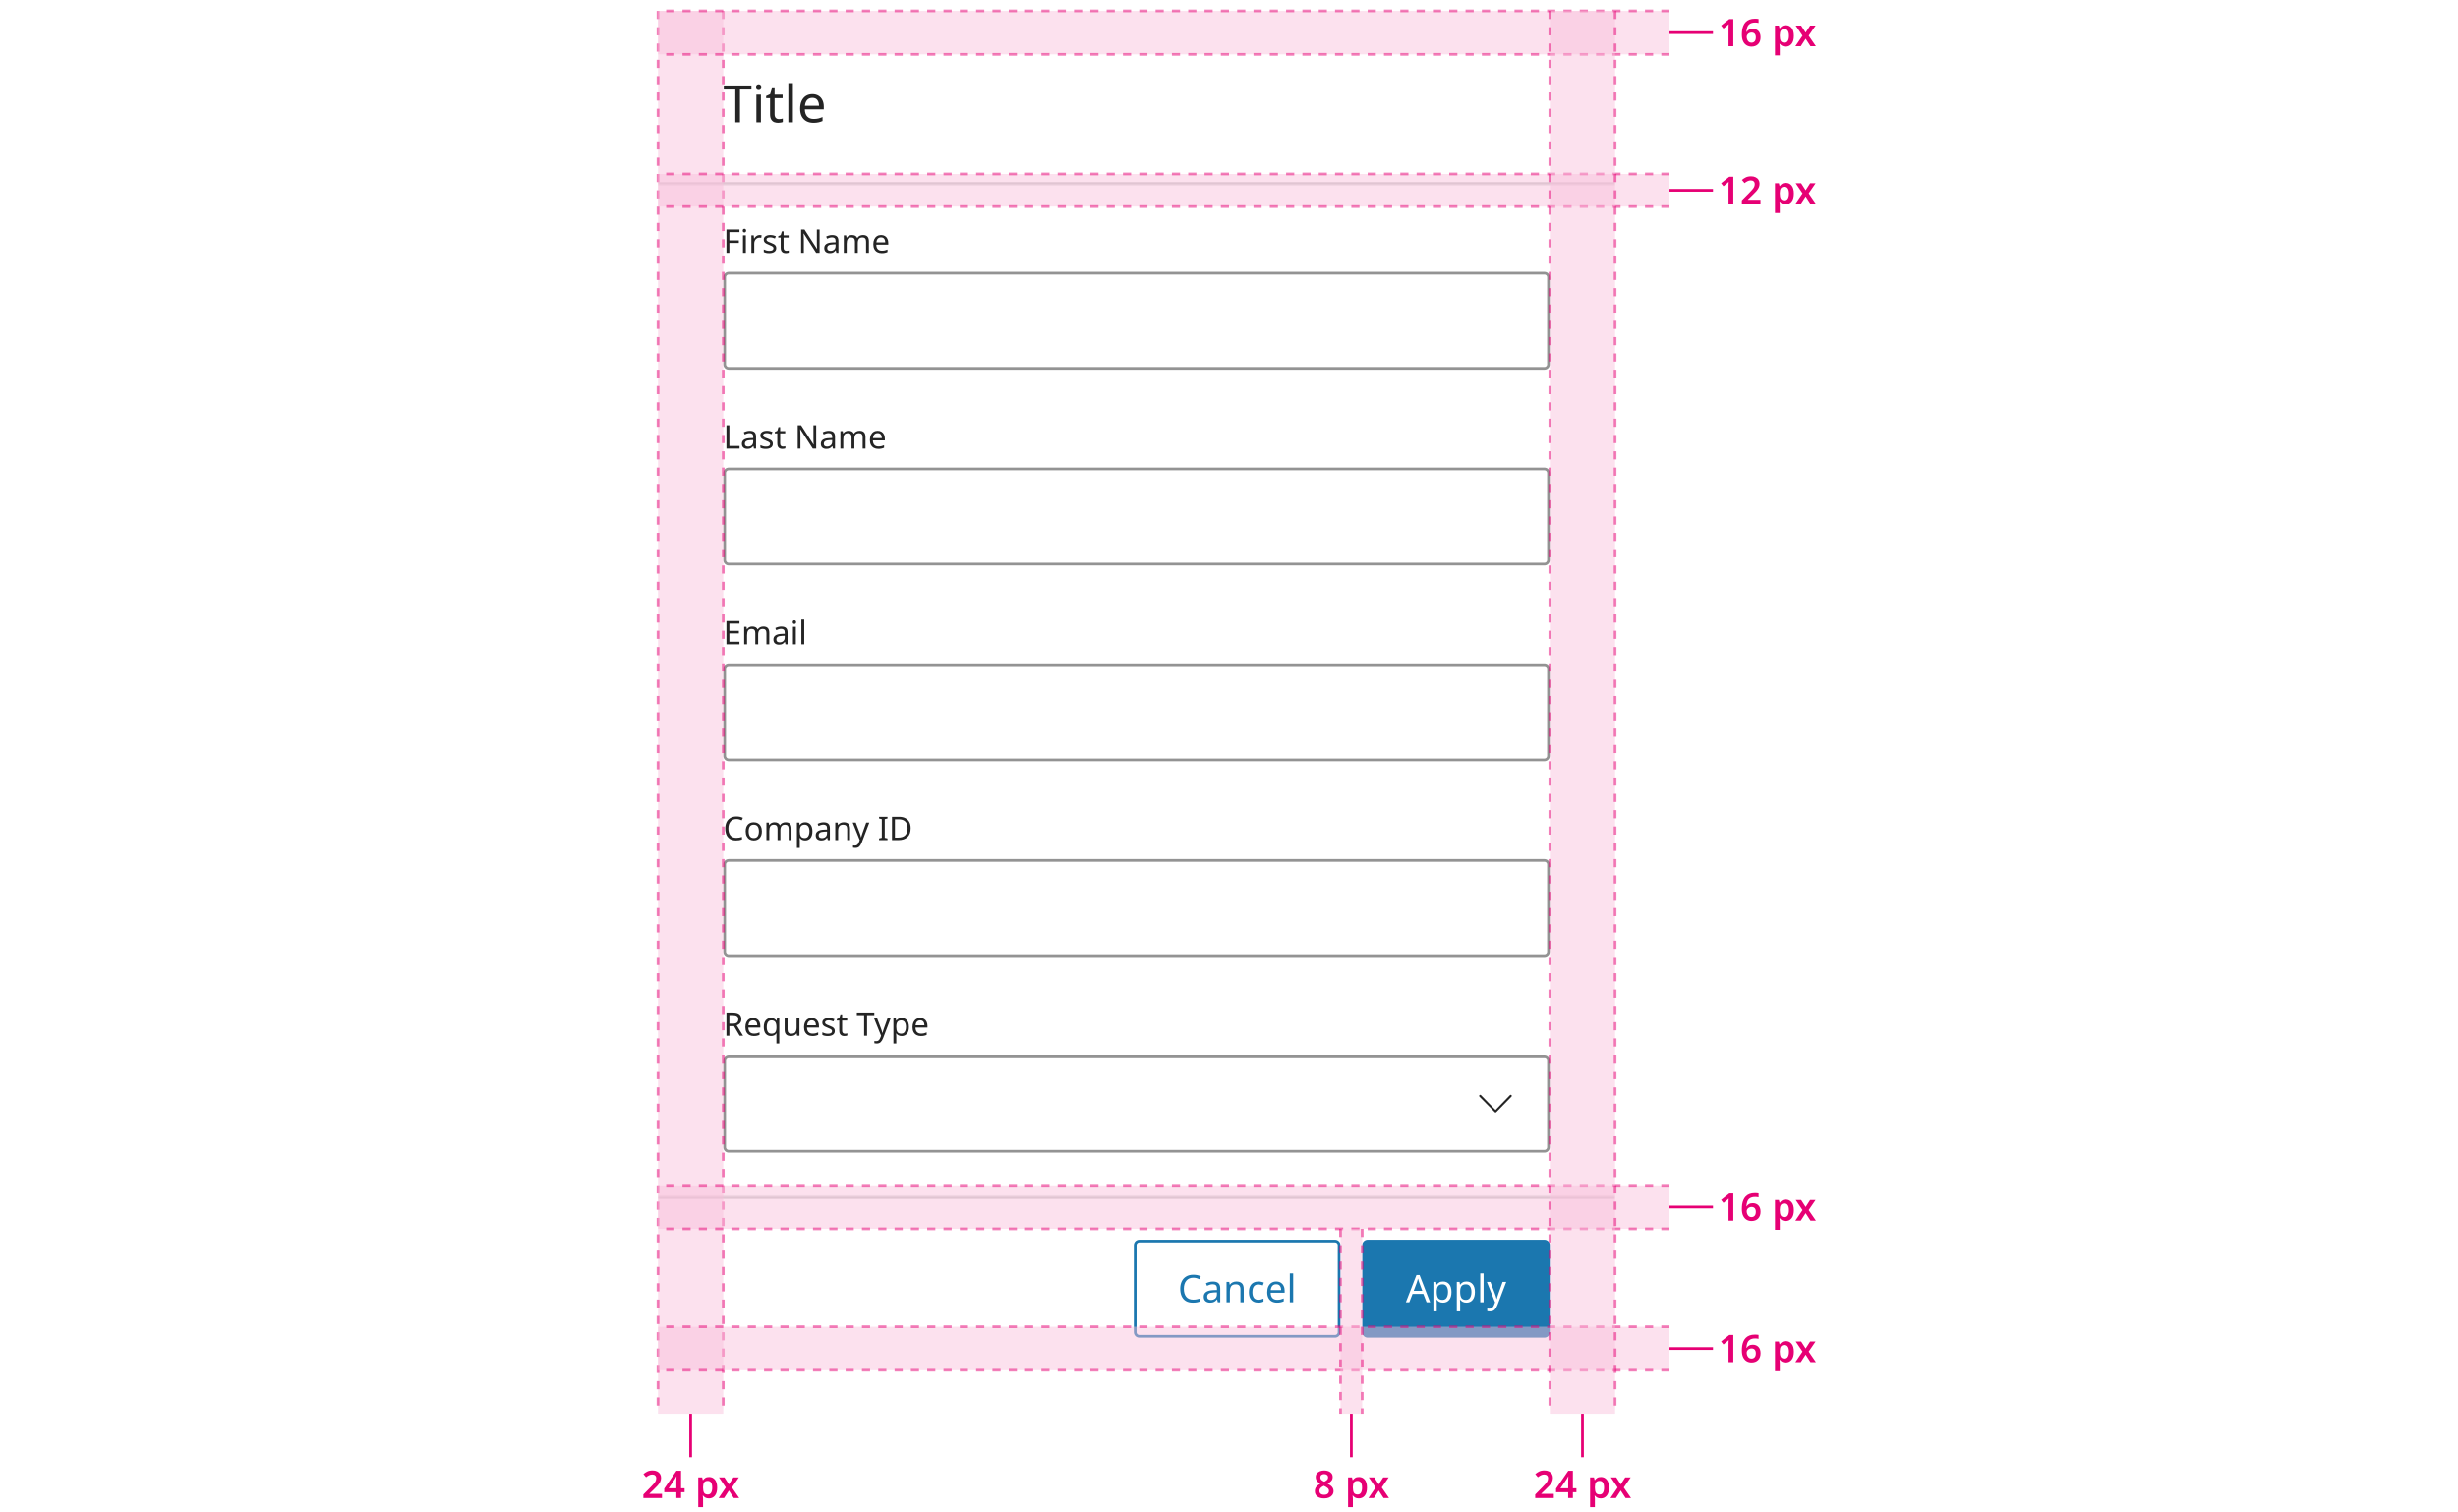 <svg width="904" height="556" viewBox="0 0 904 556" fill="none" xmlns="http://www.w3.org/2000/svg">
<g filter="url(#filter0_d_10336_32463)">
<rect width="352" height="500" transform="translate(242 4)" fill="white"/>
<mask id="path-1-inside-1_10336_32463" fill="white">
<path d="M242 4H594V64H242V4Z"/>
</mask>
<path d="M242 4H594V64H242V4Z" fill="white"/>
<path d="M594 63H242V65H594V63Z" fill="#C9C9C9" mask="url(#path-1-inside-1_10336_32463)"/>
<path d="M272.137 41H270.427V28.935H266.19V27.434H276.355V28.935H272.137V41ZM279.028 26.997C279.281 26.997 279.503 27.086 279.693 27.263C279.895 27.428 279.997 27.694 279.997 28.061C279.997 28.428 279.895 28.701 279.693 28.878C279.503 29.043 279.281 29.125 279.028 29.125C278.749 29.125 278.515 29.043 278.325 28.878C278.135 28.701 278.04 28.428 278.04 28.061C278.04 27.694 278.135 27.428 278.325 27.263C278.515 27.086 278.749 26.997 279.028 26.997ZM279.845 30.816V41H278.173V30.816H279.845ZM286.472 39.822C286.725 39.822 286.985 39.803 287.251 39.765C287.517 39.727 287.732 39.676 287.897 39.613V40.886C287.72 40.975 287.466 41.044 287.137 41.095C286.808 41.158 286.491 41.19 286.187 41.19C285.655 41.19 285.161 41.101 284.705 40.924C284.262 40.734 283.901 40.411 283.622 39.955C283.343 39.499 283.204 38.859 283.204 38.036V32.108H281.76V31.31L283.223 30.645L283.888 28.479H284.876V30.816H287.821V32.108H284.876V37.998C284.876 38.619 285.022 39.081 285.313 39.385C285.617 39.676 286.003 39.822 286.472 39.822ZM291.608 41H289.936V26.56H291.608V41ZM298.768 30.626C299.629 30.626 300.376 30.816 301.01 31.196C301.643 31.576 302.124 32.114 302.454 32.811C302.796 33.495 302.967 34.299 302.967 35.224V36.231H295.994C296.019 37.384 296.31 38.264 296.868 38.872C297.438 39.467 298.229 39.765 299.243 39.765C299.889 39.765 300.459 39.708 300.953 39.594C301.459 39.467 301.979 39.29 302.511 39.062V40.525C301.991 40.753 301.478 40.918 300.972 41.019C300.465 41.133 299.863 41.19 299.167 41.19C298.191 41.19 297.336 40.994 296.602 40.601C295.867 40.208 295.291 39.626 294.873 38.853C294.467 38.08 294.265 37.124 294.265 35.984C294.265 34.869 294.448 33.913 294.816 33.115C295.196 32.317 295.721 31.703 296.393 31.272C297.077 30.841 297.868 30.626 298.768 30.626ZM298.749 31.994C297.951 31.994 297.317 32.254 296.849 32.773C296.393 33.28 296.12 33.989 296.032 34.901H301.219C301.206 34.04 301.003 33.343 300.611 32.811C300.218 32.266 299.597 31.994 298.749 31.994Z" fill="#242424"/>
<path d="M268.244 89H267.164V80.432H271.952V81.38H268.244V84.416H271.724V85.364H268.244V89ZM273.783 80.156C273.943 80.156 274.083 80.212 274.203 80.324C274.331 80.428 274.395 80.596 274.395 80.828C274.395 81.06 274.331 81.232 274.203 81.344C274.083 81.448 273.943 81.5 273.783 81.5C273.607 81.5 273.459 81.448 273.339 81.344C273.219 81.232 273.159 81.06 273.159 80.828C273.159 80.596 273.219 80.428 273.339 80.324C273.459 80.212 273.607 80.156 273.783 80.156ZM274.299 82.568V89H273.243V82.568H274.299ZM279.336 82.448C279.456 82.448 279.584 82.456 279.72 82.472C279.856 82.48 279.98 82.496 280.092 82.52L279.96 83.492C279.856 83.468 279.74 83.448 279.612 83.432C279.484 83.416 279.368 83.408 279.264 83.408C278.936 83.408 278.628 83.5 278.34 83.684C278.052 83.86 277.82 84.112 277.644 84.44C277.476 84.76 277.392 85.136 277.392 85.568V89H276.336V82.568H277.2L277.32 83.744H277.368C277.568 83.392 277.832 83.088 278.16 82.832C278.496 82.576 278.888 82.448 279.336 82.448ZM285.481 87.224C285.481 87.848 285.249 88.32 284.785 88.64C284.321 88.96 283.697 89.12 282.913 89.12C282.465 89.12 282.077 89.084 281.749 89.012C281.429 88.94 281.145 88.84 280.897 88.712V87.752C281.153 87.88 281.461 88 281.821 88.112C282.189 88.216 282.561 88.268 282.937 88.268C283.473 88.268 283.861 88.184 284.101 88.016C284.341 87.84 284.461 87.608 284.461 87.32C284.461 87.16 284.417 87.016 284.329 86.888C284.241 86.76 284.081 86.632 283.849 86.504C283.625 86.376 283.301 86.232 282.877 86.072C282.461 85.912 282.105 85.752 281.809 85.592C281.513 85.432 281.285 85.24 281.125 85.016C280.965 84.792 280.885 84.504 280.885 84.152C280.885 83.608 281.105 83.188 281.545 82.892C281.993 82.596 282.577 82.448 283.297 82.448C283.689 82.448 284.053 82.488 284.389 82.568C284.733 82.648 285.053 82.752 285.349 82.88L284.989 83.72C284.717 83.608 284.433 83.512 284.137 83.432C283.841 83.352 283.537 83.312 283.225 83.312C282.793 83.312 282.461 83.384 282.229 83.528C282.005 83.664 281.893 83.852 281.893 84.092C281.893 84.276 281.945 84.428 282.049 84.548C282.153 84.668 282.325 84.788 282.565 84.908C282.813 85.028 283.141 85.164 283.549 85.316C283.957 85.468 284.305 85.624 284.593 85.784C284.881 85.944 285.101 86.14 285.253 86.372C285.405 86.596 285.481 86.88 285.481 87.224ZM289.184 88.256C289.344 88.256 289.508 88.244 289.676 88.22C289.844 88.196 289.98 88.164 290.084 88.124V88.928C289.972 88.984 289.812 89.028 289.604 89.06C289.396 89.1 289.196 89.12 289.004 89.12C288.668 89.12 288.356 89.064 288.068 88.952C287.788 88.832 287.56 88.628 287.384 88.34C287.208 88.052 287.12 87.648 287.12 87.128V83.384H286.208V82.88L287.132 82.46L287.552 81.092H288.176V82.568H290.036V83.384H288.176V87.104C288.176 87.496 288.268 87.788 288.452 87.98C288.644 88.164 288.888 88.256 289.184 88.256ZM301.425 89H300.165L295.581 81.884H295.533C295.549 82.164 295.569 82.512 295.593 82.928C295.617 83.344 295.629 83.772 295.629 84.212V89H294.633V80.432H295.881L300.453 87.524H300.501C300.493 87.396 300.481 87.204 300.465 86.948C300.457 86.692 300.445 86.416 300.429 86.12C300.421 85.816 300.417 85.532 300.417 85.268V80.432H301.425V89ZM306.042 82.46C306.826 82.46 307.406 82.632 307.782 82.976C308.158 83.32 308.346 83.868 308.346 84.62V89H307.578L307.374 88.088H307.326C307.046 88.44 306.75 88.7 306.438 88.868C306.126 89.036 305.702 89.12 305.166 89.12C304.582 89.12 304.098 88.968 303.714 88.664C303.33 88.352 303.138 87.868 303.138 87.212C303.138 86.572 303.39 86.08 303.894 85.736C304.398 85.384 305.174 85.192 306.222 85.16L307.314 85.124V84.74C307.314 84.204 307.198 83.832 306.966 83.624C306.734 83.416 306.406 83.312 305.982 83.312C305.646 83.312 305.326 83.364 305.022 83.468C304.718 83.564 304.434 83.676 304.17 83.804L303.846 83.012C304.126 82.86 304.458 82.732 304.842 82.628C305.226 82.516 305.626 82.46 306.042 82.46ZM307.302 85.856L306.354 85.892C305.554 85.924 304.998 86.052 304.686 86.276C304.382 86.5 304.23 86.816 304.23 87.224C304.23 87.584 304.338 87.848 304.554 88.016C304.778 88.184 305.062 88.268 305.406 88.268C305.942 88.268 306.39 88.12 306.75 87.824C307.118 87.52 307.302 87.056 307.302 86.432V85.856ZM317.389 82.448C318.117 82.448 318.661 82.636 319.021 83.012C319.381 83.388 319.561 83.988 319.561 84.812V89H318.517V84.86C318.517 83.844 318.081 83.336 317.209 83.336C316.585 83.336 316.137 83.516 315.865 83.876C315.601 84.236 315.469 84.76 315.469 85.448V89H314.425V84.86C314.425 83.844 313.985 83.336 313.105 83.336C312.457 83.336 312.009 83.536 311.761 83.936C311.513 84.336 311.389 84.912 311.389 85.664V89H310.333V82.568H311.185L311.341 83.444H311.401C311.601 83.108 311.869 82.86 312.205 82.7C312.549 82.532 312.913 82.448 313.297 82.448C314.305 82.448 314.961 82.808 315.265 83.528H315.325C315.541 83.16 315.832 82.888 316.201 82.712C316.569 82.536 316.965 82.448 317.389 82.448ZM324.031 82.448C324.575 82.448 325.047 82.568 325.447 82.808C325.847 83.048 326.151 83.388 326.359 83.828C326.575 84.26 326.683 84.768 326.683 85.352V85.988H322.279C322.295 86.716 322.479 87.272 322.831 87.656C323.191 88.032 323.691 88.22 324.331 88.22C324.739 88.22 325.099 88.184 325.411 88.112C325.731 88.032 326.059 87.92 326.395 87.776V88.7C326.067 88.844 325.743 88.948 325.423 89.012C325.103 89.084 324.723 89.12 324.283 89.12C323.667 89.12 323.127 88.996 322.663 88.748C322.199 88.5 321.835 88.132 321.571 87.644C321.315 87.156 321.187 86.552 321.187 85.832C321.187 85.128 321.303 84.524 321.535 84.02C321.775 83.516 322.107 83.128 322.531 82.856C322.963 82.584 323.463 82.448 324.031 82.448ZM324.019 83.312C323.515 83.312 323.115 83.476 322.819 83.804C322.531 84.124 322.359 84.572 322.303 85.148H325.579C325.571 84.604 325.443 84.164 325.195 83.828C324.947 83.484 324.555 83.312 324.019 83.312Z" fill="#242424"/>
<path d="M266.5 98C266.5 97.172 267.172 96.5 268 96.5H568C568.828 96.5 569.5 97.172 569.5 98V130C569.5 130.828 568.828 131.5 568 131.5H268C267.172 131.5 266.5 130.828 266.5 130V98Z" fill="white"/>
<path d="M266.5 98C266.5 97.172 267.172 96.5 268 96.5H568C568.828 96.5 569.5 97.172 569.5 98V130C569.5 130.828 568.828 131.5 568 131.5H268C267.172 131.5 266.5 130.828 266.5 130V98Z" stroke="#939393"/>
<path d="M267.164 161V152.432H268.244V160.04H271.988V161H267.164ZM275.749 154.46C276.533 154.46 277.113 154.632 277.489 154.976C277.865 155.32 278.053 155.868 278.053 156.62V161H277.285L277.081 160.088H277.033C276.753 160.44 276.457 160.7 276.145 160.868C275.833 161.036 275.409 161.12 274.873 161.12C274.289 161.12 273.805 160.968 273.421 160.664C273.037 160.352 272.845 159.868 272.845 159.212C272.845 158.572 273.097 158.08 273.601 157.736C274.105 157.384 274.881 157.192 275.929 157.16L277.021 157.124V156.74C277.021 156.204 276.905 155.832 276.673 155.624C276.441 155.416 276.113 155.312 275.689 155.312C275.353 155.312 275.033 155.364 274.729 155.468C274.425 155.564 274.141 155.676 273.877 155.804L273.553 155.012C273.833 154.86 274.165 154.732 274.549 154.628C274.933 154.516 275.333 154.46 275.749 154.46ZM277.009 157.856L276.061 157.892C275.261 157.924 274.705 158.052 274.393 158.276C274.089 158.5 273.937 158.816 273.937 159.224C273.937 159.584 274.045 159.848 274.261 160.016C274.485 160.184 274.769 160.268 275.113 160.268C275.649 160.268 276.097 160.12 276.457 159.824C276.825 159.52 277.009 159.056 277.009 158.432V157.856ZM284.228 159.224C284.228 159.848 283.996 160.32 283.532 160.64C283.068 160.96 282.444 161.12 281.66 161.12C281.212 161.12 280.824 161.084 280.496 161.012C280.176 160.94 279.892 160.84 279.644 160.712V159.752C279.9 159.88 280.208 160 280.568 160.112C280.936 160.216 281.308 160.268 281.684 160.268C282.22 160.268 282.608 160.184 282.848 160.016C283.088 159.84 283.208 159.608 283.208 159.32C283.208 159.16 283.164 159.016 283.076 158.888C282.988 158.76 282.828 158.632 282.596 158.504C282.372 158.376 282.048 158.232 281.624 158.072C281.208 157.912 280.852 157.752 280.556 157.592C280.26 157.432 280.032 157.24 279.872 157.016C279.712 156.792 279.632 156.504 279.632 156.152C279.632 155.608 279.852 155.188 280.292 154.892C280.74 154.596 281.324 154.448 282.044 154.448C282.436 154.448 282.8 154.488 283.136 154.568C283.48 154.648 283.8 154.752 284.096 154.88L283.736 155.72C283.464 155.608 283.18 155.512 282.884 155.432C282.588 155.352 282.284 155.312 281.972 155.312C281.54 155.312 281.208 155.384 280.976 155.528C280.752 155.664 280.64 155.852 280.64 156.092C280.64 156.276 280.692 156.428 280.796 156.548C280.9 156.668 281.072 156.788 281.312 156.908C281.56 157.028 281.888 157.164 282.296 157.316C282.704 157.468 283.052 157.624 283.34 157.784C283.628 157.944 283.848 158.14 284 158.372C284.152 158.596 284.228 158.88 284.228 159.224ZM287.93 160.256C288.09 160.256 288.254 160.244 288.422 160.22C288.59 160.196 288.726 160.164 288.83 160.124V160.928C288.718 160.984 288.558 161.028 288.35 161.06C288.142 161.1 287.942 161.12 287.75 161.12C287.414 161.12 287.102 161.064 286.814 160.952C286.534 160.832 286.306 160.628 286.13 160.34C285.954 160.052 285.866 159.648 285.866 159.128V155.384H284.954V154.88L285.878 154.46L286.298 153.092H286.922V154.568H288.782V155.384H286.922V159.104C286.922 159.496 287.014 159.788 287.198 159.98C287.39 160.164 287.634 160.256 287.93 160.256ZM300.171 161H298.911L294.327 153.884H294.279C294.295 154.164 294.315 154.512 294.339 154.928C294.363 155.344 294.375 155.772 294.375 156.212V161H293.379V152.432H294.627L299.199 159.524H299.247C299.239 159.396 299.227 159.204 299.211 158.948C299.203 158.692 299.191 158.416 299.175 158.12C299.167 157.816 299.163 157.532 299.163 157.268V152.432H300.171V161ZM304.788 154.46C305.572 154.46 306.152 154.632 306.528 154.976C306.904 155.32 307.092 155.868 307.092 156.62V161H306.324L306.12 160.088H306.072C305.792 160.44 305.496 160.7 305.184 160.868C304.872 161.036 304.448 161.12 303.912 161.12C303.328 161.12 302.844 160.968 302.46 160.664C302.076 160.352 301.884 159.868 301.884 159.212C301.884 158.572 302.136 158.08 302.64 157.736C303.144 157.384 303.92 157.192 304.968 157.16L306.06 157.124V156.74C306.06 156.204 305.944 155.832 305.712 155.624C305.48 155.416 305.152 155.312 304.728 155.312C304.392 155.312 304.072 155.364 303.768 155.468C303.464 155.564 303.18 155.676 302.916 155.804L302.592 155.012C302.872 154.86 303.204 154.732 303.588 154.628C303.972 154.516 304.372 154.46 304.788 154.46ZM306.048 157.856L305.1 157.892C304.3 157.924 303.744 158.052 303.432 158.276C303.128 158.5 302.976 158.816 302.976 159.224C302.976 159.584 303.084 159.848 303.3 160.016C303.524 160.184 303.808 160.268 304.152 160.268C304.688 160.268 305.136 160.12 305.496 159.824C305.864 159.52 306.048 159.056 306.048 158.432V157.856ZM316.135 154.448C316.863 154.448 317.407 154.636 317.767 155.012C318.127 155.388 318.307 155.988 318.307 156.812V161H317.263V156.86C317.263 155.844 316.827 155.336 315.955 155.336C315.331 155.336 314.883 155.516 314.611 155.876C314.347 156.236 314.215 156.76 314.215 157.448V161H313.171V156.86C313.171 155.844 312.731 155.336 311.851 155.336C311.203 155.336 310.755 155.536 310.507 155.936C310.259 156.336 310.135 156.912 310.135 157.664V161H309.079V154.568H309.931L310.087 155.444H310.147C310.347 155.108 310.615 154.86 310.951 154.7C311.295 154.532 311.659 154.448 312.043 154.448C313.051 154.448 313.707 154.808 314.011 155.528H314.071C314.287 155.16 314.579 154.888 314.947 154.712C315.315 154.536 315.711 154.448 316.135 154.448ZM322.777 154.448C323.321 154.448 323.793 154.568 324.193 154.808C324.593 155.048 324.897 155.388 325.105 155.828C325.321 156.26 325.429 156.768 325.429 157.352V157.988H321.025C321.041 158.716 321.225 159.272 321.577 159.656C321.937 160.032 322.437 160.22 323.077 160.22C323.485 160.22 323.845 160.184 324.157 160.112C324.477 160.032 324.805 159.92 325.141 159.776V160.7C324.813 160.844 324.489 160.948 324.169 161.012C323.849 161.084 323.469 161.12 323.029 161.12C322.413 161.12 321.873 160.996 321.409 160.748C320.945 160.5 320.581 160.132 320.317 159.644C320.061 159.156 319.933 158.552 319.933 157.832C319.933 157.128 320.049 156.524 320.281 156.02C320.521 155.516 320.853 155.128 321.277 154.856C321.709 154.584 322.209 154.448 322.777 154.448ZM322.765 155.312C322.261 155.312 321.861 155.476 321.565 155.804C321.277 156.124 321.105 156.572 321.049 157.148H324.325C324.317 156.604 324.189 156.164 323.941 155.828C323.693 155.484 323.301 155.312 322.765 155.312Z" fill="#242424"/>
<path d="M266.5 170C266.5 169.172 267.172 168.5 268 168.5H568C568.828 168.5 569.5 169.172 569.5 170V202C569.5 202.828 568.828 203.5 568 203.5H268C267.172 203.5 266.5 202.828 266.5 202V170Z" fill="white"/>
<path d="M266.5 170C266.5 169.172 267.172 168.5 268 168.5H568C568.828 168.5 569.5 169.172 569.5 170V202C569.5 202.828 568.828 203.5 568 203.5H268C267.172 203.5 266.5 202.828 266.5 202V170Z" stroke="#939393"/>
<path d="M271.952 233H267.164V224.432H271.952V225.38H268.244V228.056H271.736V228.992H268.244V232.052H271.952V233ZM280.744 226.448C281.472 226.448 282.016 226.636 282.376 227.012C282.736 227.388 282.916 227.988 282.916 228.812V233H281.872V228.86C281.872 227.844 281.436 227.336 280.564 227.336C279.94 227.336 279.492 227.516 279.22 227.876C278.956 228.236 278.824 228.76 278.824 229.448V233H277.78V228.86C277.78 227.844 277.34 227.336 276.46 227.336C275.812 227.336 275.364 227.536 275.116 227.936C274.868 228.336 274.744 228.912 274.744 229.664V233H273.688V226.568H274.54L274.696 227.444H274.756C274.956 227.108 275.224 226.86 275.56 226.7C275.904 226.532 276.268 226.448 276.652 226.448C277.66 226.448 278.316 226.808 278.62 227.528H278.68C278.896 227.16 279.188 226.888 279.556 226.712C279.924 226.536 280.32 226.448 280.744 226.448ZM287.339 226.46C288.123 226.46 288.703 226.632 289.079 226.976C289.455 227.32 289.643 227.868 289.643 228.62V233H288.875L288.671 232.088H288.623C288.343 232.44 288.047 232.7 287.735 232.868C287.423 233.036 286.999 233.12 286.463 233.12C285.879 233.12 285.395 232.968 285.011 232.664C284.627 232.352 284.435 231.868 284.435 231.212C284.435 230.572 284.687 230.08 285.191 229.736C285.695 229.384 286.471 229.192 287.519 229.16L288.611 229.124V228.74C288.611 228.204 288.495 227.832 288.263 227.624C288.031 227.416 287.703 227.312 287.279 227.312C286.943 227.312 286.623 227.364 286.319 227.468C286.015 227.564 285.731 227.676 285.467 227.804L285.143 227.012C285.423 226.86 285.755 226.732 286.139 226.628C286.523 226.516 286.923 226.46 287.339 226.46ZM288.599 229.856L287.651 229.892C286.851 229.924 286.295 230.052 285.983 230.276C285.679 230.5 285.527 230.816 285.527 231.224C285.527 231.584 285.635 231.848 285.851 232.016C286.075 232.184 286.359 232.268 286.703 232.268C287.239 232.268 287.687 232.12 288.047 231.824C288.415 231.52 288.599 231.056 288.599 230.432V229.856ZM292.169 224.156C292.329 224.156 292.469 224.212 292.589 224.324C292.717 224.428 292.781 224.596 292.781 224.828C292.781 225.06 292.717 225.232 292.589 225.344C292.469 225.448 292.329 225.5 292.169 225.5C291.993 225.5 291.845 225.448 291.725 225.344C291.605 225.232 291.545 225.06 291.545 224.828C291.545 224.596 291.605 224.428 291.725 224.324C291.845 224.212 291.993 224.156 292.169 224.156ZM292.685 226.568V233H291.629V226.568H292.685ZM295.779 233H294.723V223.88H295.779V233Z" fill="#242424"/>
<path d="M266.5 242C266.5 241.172 267.172 240.5 268 240.5H568C568.828 240.5 569.5 241.172 569.5 242V274C569.5 274.828 568.828 275.5 568 275.5H268C267.172 275.5 266.5 274.828 266.5 274V242Z" fill="white"/>
<path d="M266.5 242C266.5 241.172 267.172 240.5 268 240.5H568C568.828 240.5 569.5 241.172 569.5 242V274C569.5 274.828 568.828 275.5 568 275.5H268C267.172 275.5 266.5 274.828 266.5 274V242Z" stroke="#939393"/>
<path d="M270.836 297.26C269.916 297.26 269.192 297.568 268.664 298.184C268.136 298.8 267.872 299.644 267.872 300.716C267.872 301.78 268.116 302.624 268.604 303.248C269.1 303.864 269.84 304.172 270.824 304.172C271.192 304.172 271.544 304.14 271.88 304.076C272.216 304.012 272.548 303.932 272.876 303.836V304.772C272.556 304.892 272.224 304.98 271.88 305.036C271.544 305.092 271.14 305.12 270.668 305.12C269.796 305.12 269.068 304.94 268.484 304.58C267.9 304.22 267.46 303.708 267.164 303.044C266.876 302.38 266.732 301.6 266.732 300.704C266.732 299.84 266.888 299.08 267.2 298.424C267.52 297.76 267.988 297.244 268.604 296.876C269.22 296.5 269.968 296.312 270.848 296.312C271.752 296.312 272.54 296.48 273.212 296.816L272.78 297.728C272.516 297.608 272.22 297.5 271.892 297.404C271.572 297.308 271.22 297.26 270.836 297.26ZM280.194 301.772C280.194 302.836 279.922 303.66 279.378 304.244C278.842 304.828 278.114 305.12 277.194 305.12C276.626 305.12 276.118 304.992 275.67 304.736C275.23 304.472 274.882 304.092 274.626 303.596C274.37 303.092 274.242 302.484 274.242 301.772C274.242 300.708 274.506 299.888 275.034 299.312C275.57 298.736 276.302 298.448 277.23 298.448C277.806 298.448 278.318 298.58 278.766 298.844C279.214 299.1 279.562 299.476 279.81 299.972C280.066 300.46 280.194 301.06 280.194 301.772ZM275.334 301.772C275.334 302.532 275.482 303.136 275.778 303.584C276.082 304.024 276.562 304.244 277.218 304.244C277.866 304.244 278.342 304.024 278.646 303.584C278.95 303.136 279.102 302.532 279.102 301.772C279.102 301.012 278.95 300.416 278.646 299.984C278.342 299.552 277.862 299.336 277.206 299.336C276.55 299.336 276.074 299.552 275.778 299.984C275.482 300.416 275.334 301.012 275.334 301.772ZM288.924 298.448C289.652 298.448 290.196 298.636 290.556 299.012C290.916 299.388 291.096 299.988 291.096 300.812V305H290.052V300.86C290.052 299.844 289.616 299.336 288.744 299.336C288.12 299.336 287.672 299.516 287.4 299.876C287.136 300.236 287.004 300.76 287.004 301.448V305H285.96V300.86C285.96 299.844 285.52 299.336 284.64 299.336C283.992 299.336 283.544 299.536 283.296 299.936C283.048 300.336 282.924 300.912 282.924 301.664V305H281.868V298.568H282.72L282.876 299.444H282.936C283.136 299.108 283.404 298.86 283.74 298.7C284.084 298.532 284.448 298.448 284.832 298.448C285.84 298.448 286.496 298.808 286.8 299.528H286.86C287.076 299.16 287.368 298.888 287.736 298.712C288.104 298.536 288.5 298.448 288.924 298.448ZM296.143 298.448C296.935 298.448 297.571 298.724 298.051 299.276C298.539 299.828 298.783 300.66 298.783 301.772C298.783 302.868 298.539 303.7 298.051 304.268C297.571 304.836 296.931 305.12 296.131 305.12C295.635 305.12 295.223 305.028 294.895 304.844C294.575 304.66 294.323 304.44 294.139 304.184H294.067C294.075 304.32 294.087 304.492 294.103 304.7C294.127 304.908 294.139 305.088 294.139 305.24V307.88H293.083V298.568H293.947L294.091 299.444H294.139C294.331 299.164 294.583 298.928 294.895 298.736C295.207 298.544 295.623 298.448 296.143 298.448ZM295.951 299.336C295.295 299.336 294.831 299.52 294.559 299.888C294.287 300.256 294.147 300.816 294.139 301.568V301.772C294.139 302.564 294.267 303.176 294.523 303.608C294.787 304.032 295.271 304.244 295.975 304.244C296.359 304.244 296.679 304.14 296.935 303.932C297.191 303.716 297.379 303.42 297.499 303.044C297.627 302.668 297.691 302.24 297.691 301.76C297.691 301.024 297.547 300.436 297.259 299.996C296.979 299.556 296.543 299.336 295.951 299.336ZM302.901 298.46C303.685 298.46 304.265 298.632 304.641 298.976C305.017 299.32 305.205 299.868 305.205 300.62V305H304.437L304.233 304.088H304.185C303.905 304.44 303.609 304.7 303.297 304.868C302.985 305.036 302.561 305.12 302.025 305.12C301.441 305.12 300.957 304.968 300.573 304.664C300.189 304.352 299.997 303.868 299.997 303.212C299.997 302.572 300.249 302.08 300.753 301.736C301.257 301.384 302.033 301.192 303.081 301.16L304.173 301.124V300.74C304.173 300.204 304.057 299.832 303.825 299.624C303.593 299.416 303.265 299.312 302.841 299.312C302.505 299.312 302.185 299.364 301.881 299.468C301.577 299.564 301.293 299.676 301.029 299.804L300.705 299.012C300.985 298.86 301.317 298.732 301.701 298.628C302.085 298.516 302.485 298.46 302.901 298.46ZM304.161 301.856L303.213 301.892C302.413 301.924 301.857 302.052 301.545 302.276C301.241 302.5 301.089 302.816 301.089 303.224C301.089 303.584 301.197 303.848 301.413 304.016C301.637 304.184 301.921 304.268 302.265 304.268C302.801 304.268 303.249 304.12 303.609 303.824C303.977 303.52 304.161 303.056 304.161 302.432V301.856ZM310.288 298.448C311.056 298.448 311.636 298.636 312.028 299.012C312.42 299.388 312.616 299.988 312.616 300.812V305H311.572V300.884C311.572 299.852 311.092 299.336 310.132 299.336C309.42 299.336 308.928 299.536 308.656 299.936C308.384 300.336 308.248 300.912 308.248 301.664V305H307.192V298.568H308.044L308.2 299.444H308.26C308.468 299.108 308.756 298.86 309.124 298.7C309.492 298.532 309.88 298.448 310.288 298.448ZM313.602 298.568H314.73L316.122 302.228C316.242 302.556 316.35 302.864 316.446 303.152C316.542 303.44 316.614 303.716 316.662 303.98H316.71C316.758 303.78 316.834 303.52 316.938 303.2C317.042 302.872 317.15 302.544 317.262 302.216L318.57 298.568H319.71L316.938 305.888C316.706 306.496 316.414 306.98 316.062 307.34C315.71 307.7 315.222 307.88 314.598 307.88C314.406 307.88 314.238 307.868 314.094 307.844C313.95 307.828 313.826 307.808 313.722 307.784V306.944C313.81 306.96 313.914 306.976 314.034 306.992C314.162 307.008 314.294 307.016 314.43 307.016C314.798 307.016 315.094 306.912 315.318 306.704C315.542 306.496 315.722 306.22 315.858 305.876L316.194 305.024L313.602 298.568ZM326.4 305H323.304V304.376L324.312 304.148V297.296L323.304 297.056V296.432H326.4V297.056L325.392 297.296V304.148L326.4 304.376V305ZM334.919 300.632C334.919 302.08 334.523 303.172 333.731 303.908C332.947 304.636 331.851 305 330.443 305H328.055V296.432H330.695C331.551 296.432 332.295 296.592 332.927 296.912C333.567 297.232 334.059 297.704 334.403 298.328C334.747 298.952 334.919 299.72 334.919 300.632ZM333.779 300.668C333.779 299.524 333.495 298.688 332.927 298.16C332.367 297.624 331.571 297.356 330.539 297.356H329.135V304.076H330.299C332.619 304.076 333.779 302.94 333.779 300.668Z" fill="#242424"/>
<path d="M266.5 314C266.5 313.172 267.172 312.5 268 312.5H568C568.828 312.5 569.5 313.172 569.5 314V346C569.5 346.828 568.828 347.5 568 347.5H268C267.172 347.5 266.5 346.828 266.5 346V314Z" fill="white"/>
<path d="M266.5 314C266.5 313.172 267.172 312.5 268 312.5H568C568.828 312.5 569.5 313.172 569.5 314V346C569.5 346.828 568.828 347.5 568 347.5H268C267.172 347.5 266.5 346.828 266.5 346V314Z" stroke="#939393"/>
<path d="M269.528 368.432C270.592 368.432 271.376 368.636 271.88 369.044C272.392 369.444 272.648 370.052 272.648 370.868C272.648 371.324 272.564 371.704 272.396 372.008C272.228 372.312 272.012 372.556 271.748 372.74C271.492 372.924 271.22 373.064 270.932 373.16L273.284 377H272.024L269.948 373.46H268.244V377H267.164V368.432H269.528ZM269.468 369.368H268.244V372.548H269.528C270.224 372.548 270.732 372.412 271.052 372.14C271.372 371.86 271.532 371.452 271.532 370.916C271.532 370.356 271.364 369.96 271.028 369.728C270.692 369.488 270.172 369.368 269.468 369.368ZM276.969 370.448C277.513 370.448 277.985 370.568 278.385 370.808C278.785 371.048 279.089 371.388 279.297 371.828C279.513 372.26 279.621 372.768 279.621 373.352V373.988H275.217C275.233 374.716 275.417 375.272 275.769 375.656C276.129 376.032 276.629 376.22 277.269 376.22C277.677 376.22 278.037 376.184 278.349 376.112C278.669 376.032 278.997 375.92 279.333 375.776V376.7C279.005 376.844 278.681 376.948 278.361 377.012C278.041 377.084 277.661 377.12 277.221 377.12C276.605 377.12 276.065 376.996 275.601 376.748C275.137 376.5 274.773 376.132 274.509 375.644C274.253 375.156 274.125 374.552 274.125 373.832C274.125 373.128 274.241 372.524 274.473 372.02C274.713 371.516 275.045 371.128 275.469 370.856C275.901 370.584 276.401 370.448 276.969 370.448ZM276.957 371.312C276.453 371.312 276.053 371.476 275.757 371.804C275.469 372.124 275.297 372.572 275.241 373.148H278.517C278.509 372.604 278.381 372.164 278.133 371.828C277.885 371.484 277.493 371.312 276.957 371.312ZM285.542 379.88V377.132C285.542 376.988 285.546 376.82 285.554 376.628C285.562 376.436 285.578 376.272 285.602 376.136H285.53C285.346 376.408 285.09 376.64 284.762 376.832C284.442 377.024 284.026 377.12 283.514 377.12C282.738 377.12 282.106 376.844 281.618 376.292C281.138 375.732 280.898 374.9 280.898 373.796C280.898 372.692 281.142 371.86 281.63 371.3C282.126 370.732 282.766 370.448 283.55 370.448C284.054 370.448 284.466 370.544 284.786 370.736C285.106 370.928 285.362 371.164 285.554 371.444H285.602L285.758 370.568H286.598V379.88H285.542ZM283.718 376.244C284.374 376.244 284.842 376.064 285.122 375.704C285.402 375.336 285.546 374.776 285.554 374.024V373.808C285.554 372.992 285.418 372.376 285.146 371.96C284.874 371.536 284.39 371.324 283.694 371.324C283.118 371.324 282.69 371.552 282.41 372.008C282.13 372.456 281.99 373.06 281.99 373.82C281.99 374.58 282.13 375.176 282.41 375.608C282.69 376.032 283.126 376.244 283.718 376.244ZM294.017 370.568V377H293.153L292.997 376.148H292.949C292.741 376.484 292.453 376.732 292.085 376.892C291.717 377.044 291.325 377.12 290.909 377.12C290.133 377.12 289.549 376.936 289.157 376.568C288.765 376.192 288.569 375.596 288.569 374.78V370.568H289.637V374.708C289.637 375.732 290.113 376.244 291.065 376.244C291.777 376.244 292.269 376.044 292.541 375.644C292.821 375.244 292.961 374.668 292.961 373.916V370.568H294.017ZM298.543 370.448C299.087 370.448 299.559 370.568 299.959 370.808C300.359 371.048 300.663 371.388 300.871 371.828C301.087 372.26 301.195 372.768 301.195 373.352V373.988H296.791C296.807 374.716 296.991 375.272 297.343 375.656C297.703 376.032 298.203 376.22 298.843 376.22C299.251 376.22 299.611 376.184 299.923 376.112C300.243 376.032 300.571 375.92 300.907 375.776V376.7C300.579 376.844 300.255 376.948 299.935 377.012C299.615 377.084 299.235 377.12 298.795 377.12C298.179 377.12 297.639 376.996 297.175 376.748C296.711 376.5 296.347 376.132 296.083 375.644C295.827 375.156 295.699 374.552 295.699 373.832C295.699 373.128 295.815 372.524 296.047 372.02C296.287 371.516 296.619 371.128 297.043 370.856C297.475 370.584 297.975 370.448 298.543 370.448ZM298.531 371.312C298.027 371.312 297.627 371.476 297.331 371.804C297.043 372.124 296.871 372.572 296.815 373.148H300.091C300.083 372.604 299.955 372.164 299.707 371.828C299.459 371.484 299.067 371.312 298.531 371.312ZM307.021 375.224C307.021 375.848 306.789 376.32 306.325 376.64C305.861 376.96 305.237 377.12 304.453 377.12C304.005 377.12 303.617 377.084 303.289 377.012C302.969 376.94 302.685 376.84 302.437 376.712V375.752C302.693 375.88 303.001 376 303.361 376.112C303.729 376.216 304.101 376.268 304.477 376.268C305.013 376.268 305.401 376.184 305.641 376.016C305.881 375.84 306.001 375.608 306.001 375.32C306.001 375.16 305.957 375.016 305.869 374.888C305.781 374.76 305.621 374.632 305.389 374.504C305.165 374.376 304.841 374.232 304.417 374.072C304.001 373.912 303.645 373.752 303.349 373.592C303.053 373.432 302.825 373.24 302.665 373.016C302.505 372.792 302.425 372.504 302.425 372.152C302.425 371.608 302.645 371.188 303.085 370.892C303.533 370.596 304.117 370.448 304.837 370.448C305.229 370.448 305.593 370.488 305.929 370.568C306.273 370.648 306.593 370.752 306.889 370.88L306.529 371.72C306.257 371.608 305.973 371.512 305.677 371.432C305.381 371.352 305.077 371.312 304.765 371.312C304.333 371.312 304.001 371.384 303.769 371.528C303.545 371.664 303.433 371.852 303.433 372.092C303.433 372.276 303.485 372.428 303.589 372.548C303.693 372.668 303.865 372.788 304.105 372.908C304.353 373.028 304.681 373.164 305.089 373.316C305.497 373.468 305.845 373.624 306.133 373.784C306.421 373.944 306.641 374.14 306.793 374.372C306.945 374.596 307.021 374.88 307.021 375.224ZM310.723 376.256C310.883 376.256 311.047 376.244 311.215 376.22C311.383 376.196 311.519 376.164 311.623 376.124V376.928C311.511 376.984 311.351 377.028 311.143 377.06C310.935 377.1 310.735 377.12 310.543 377.12C310.207 377.12 309.895 377.064 309.607 376.952C309.327 376.832 309.099 376.628 308.923 376.34C308.747 376.052 308.659 375.648 308.659 375.128V371.384H307.747V370.88L308.671 370.46L309.091 369.092H309.715V370.568H311.575V371.384H309.715V375.104C309.715 375.496 309.807 375.788 309.991 375.98C310.183 376.164 310.427 376.256 310.723 376.256ZM318.884 377H317.804V369.38H315.128V368.432H321.548V369.38H318.884V377ZM321.453 370.568H322.581L323.973 374.228C324.093 374.556 324.201 374.864 324.297 375.152C324.393 375.44 324.465 375.716 324.513 375.98H324.561C324.609 375.78 324.685 375.52 324.789 375.2C324.893 374.872 325.001 374.544 325.113 374.216L326.421 370.568H327.561L324.789 377.888C324.557 378.496 324.265 378.98 323.913 379.34C323.561 379.7 323.073 379.88 322.449 379.88C322.257 379.88 322.089 379.868 321.945 379.844C321.801 379.828 321.677 379.808 321.573 379.784V378.944C321.661 378.96 321.765 378.976 321.885 378.992C322.013 379.008 322.145 379.016 322.281 379.016C322.649 379.016 322.945 378.912 323.169 378.704C323.393 378.496 323.573 378.22 323.709 377.876L324.045 377.024L321.453 370.568ZM331.639 370.448C332.431 370.448 333.067 370.724 333.547 371.276C334.035 371.828 334.279 372.66 334.279 373.772C334.279 374.868 334.035 375.7 333.547 376.268C333.067 376.836 332.427 377.12 331.627 377.12C331.131 377.12 330.719 377.028 330.391 376.844C330.071 376.66 329.819 376.44 329.635 376.184H329.563C329.571 376.32 329.583 376.492 329.599 376.7C329.623 376.908 329.635 377.088 329.635 377.24V379.88H328.579V370.568H329.443L329.587 371.444H329.635C329.827 371.164 330.079 370.928 330.391 370.736C330.703 370.544 331.119 370.448 331.639 370.448ZM331.447 371.336C330.791 371.336 330.327 371.52 330.055 371.888C329.783 372.256 329.643 372.816 329.635 373.568V373.772C329.635 374.564 329.763 375.176 330.019 375.608C330.283 376.032 330.767 376.244 331.471 376.244C331.855 376.244 332.175 376.14 332.431 375.932C332.687 375.716 332.875 375.42 332.995 375.044C333.123 374.668 333.187 374.24 333.187 373.76C333.187 373.024 333.043 372.436 332.755 371.996C332.475 371.556 332.039 371.336 331.447 371.336ZM338.445 370.448C338.989 370.448 339.461 370.568 339.861 370.808C340.261 371.048 340.565 371.388 340.773 371.828C340.989 372.26 341.097 372.768 341.097 373.352V373.988H336.693C336.709 374.716 336.893 375.272 337.245 375.656C337.605 376.032 338.105 376.22 338.745 376.22C339.153 376.22 339.513 376.184 339.825 376.112C340.145 376.032 340.473 375.92 340.809 375.776V376.7C340.481 376.844 340.157 376.948 339.837 377.012C339.517 377.084 339.137 377.12 338.697 377.12C338.081 377.12 337.541 376.996 337.077 376.748C336.613 376.5 336.249 376.132 335.985 375.644C335.729 375.156 335.601 374.552 335.601 373.832C335.601 373.128 335.717 372.524 335.949 372.02C336.189 371.516 336.521 371.128 336.945 370.856C337.377 370.584 337.877 370.448 338.445 370.448ZM338.433 371.312C337.929 371.312 337.529 371.476 337.233 371.804C336.945 372.124 336.773 372.572 336.717 373.148H339.993C339.985 372.604 339.857 372.164 339.609 371.828C339.361 371.484 338.969 371.312 338.433 371.312Z" fill="#242424"/>
<path d="M266.5 386C266.5 385.172 267.172 384.5 268 384.5H568C568.828 384.5 569.5 385.172 569.5 386V418C569.5 418.828 568.828 419.5 568 419.5H268C267.172 419.5 266.5 418.828 266.5 418V386Z" fill="white"/>
<path d="M266.5 386C266.5 385.172 267.172 384.5 268 384.5H568C568.828 384.5 569.5 385.172 569.5 386V418C569.5 418.828 568.828 419.5 568 419.5H268C267.172 419.5 266.5 418.828 266.5 418V386Z" stroke="#939393"/>
<path d="M550.025 405.25C549.925 405.25 549.825 405.199 549.775 405.148L544.113 399.427C543.962 399.274 543.962 399.018 544.113 398.865C544.263 398.712 544.514 398.712 544.664 398.865L550.025 404.331L555.336 398.865C555.486 398.712 555.737 398.712 555.887 398.865C556.038 399.018 556.038 399.274 555.887 399.427L550.276 405.148C550.175 405.199 550.125 405.25 550.025 405.25Z" fill="#242424"/>
<mask id="path-15-inside-2_10336_32463" fill="white">
<path d="M242 436H594V504H242V436Z"/>
</mask>
<path d="M242 436H594V504H242V436Z" fill="white"/>
<path d="M242 437H594V435H242V437Z" fill="#C9C9C9" mask="url(#path-15-inside-2_10336_32463)"/>
<path d="M417.5 454C417.5 453.172 418.172 452.5 419 452.5H491C491.828 452.5 492.5 453.172 492.5 454V486C492.5 486.828 491.828 487.5 491 487.5H419C418.172 487.5 417.5 486.828 417.5 486V454Z" fill="white"/>
<path d="M417.5 454C417.5 453.172 418.172 452.5 419 452.5H491C491.828 452.5 492.5 453.172 492.5 454V486C492.5 486.828 491.828 487.5 491 487.5H419C418.172 487.5 417.5 486.828 417.5 486V454Z" stroke="#1B77AF"/>
<path d="M438.849 465.97C437.776 465.97 436.931 466.329 436.315 467.048C435.699 467.767 435.391 468.751 435.391 470.002C435.391 471.243 435.676 472.228 436.245 472.956C436.824 473.675 437.687 474.034 438.835 474.034C439.264 474.034 439.675 473.997 440.067 473.922C440.459 473.847 440.846 473.754 441.229 473.642V474.734C440.856 474.874 440.468 474.977 440.067 475.042C439.675 475.107 439.204 475.14 438.653 475.14C437.636 475.14 436.786 474.93 436.105 474.51C435.424 474.09 434.91 473.493 434.565 472.718C434.229 471.943 434.061 471.033 434.061 469.988C434.061 468.98 434.243 468.093 434.607 467.328C434.98 466.553 435.526 465.951 436.245 465.522C436.964 465.083 437.836 464.864 438.863 464.864C439.918 464.864 440.837 465.06 441.621 465.452L441.117 466.516C440.809 466.376 440.464 466.25 440.081 466.138C439.708 466.026 439.297 465.97 438.849 465.97ZM446.085 467.37C446.999 467.37 447.676 467.571 448.115 467.972C448.553 468.373 448.773 469.013 448.773 469.89V475H447.877L447.639 473.936H447.583C447.256 474.347 446.911 474.65 446.547 474.846C446.183 475.042 445.688 475.14 445.063 475.14C444.381 475.14 443.817 474.963 443.369 474.608C442.921 474.244 442.697 473.679 442.697 472.914C442.697 472.167 442.991 471.593 443.579 471.192C444.167 470.781 445.072 470.557 446.295 470.52L447.569 470.478V470.03C447.569 469.405 447.433 468.971 447.163 468.728C446.892 468.485 446.509 468.364 446.015 468.364C445.623 468.364 445.249 468.425 444.895 468.546C444.54 468.658 444.209 468.789 443.901 468.938L443.523 468.014C443.849 467.837 444.237 467.687 444.685 467.566C445.133 467.435 445.599 467.37 446.085 467.37ZM447.555 471.332L446.449 471.374C445.515 471.411 444.867 471.561 444.503 471.822C444.148 472.083 443.971 472.452 443.971 472.928C443.971 473.348 444.097 473.656 444.349 473.852C444.61 474.048 444.941 474.146 445.343 474.146C445.968 474.146 446.491 473.973 446.911 473.628C447.34 473.273 447.555 472.732 447.555 472.004V471.332ZM454.702 467.356C455.598 467.356 456.275 467.575 456.732 468.014C457.19 468.453 457.418 469.153 457.418 470.114V475H456.2V470.198C456.2 468.994 455.64 468.392 454.52 468.392C453.69 468.392 453.116 468.625 452.798 469.092C452.481 469.559 452.322 470.231 452.322 471.108V475H451.09V467.496H452.084L452.266 468.518H452.336C452.579 468.126 452.915 467.837 453.344 467.65C453.774 467.454 454.226 467.356 454.702 467.356ZM462.755 475.14C462.083 475.14 461.49 475.005 460.977 474.734C460.463 474.463 460.057 474.043 459.759 473.474C459.469 472.905 459.325 472.177 459.325 471.29C459.325 470.366 459.474 469.615 459.773 469.036C460.081 468.457 460.501 468.033 461.033 467.762C461.565 467.491 462.167 467.356 462.839 467.356C463.212 467.356 463.576 467.398 463.931 467.482C464.295 467.557 464.589 467.65 464.813 467.762L464.435 468.784C464.211 468.7 463.949 468.621 463.651 468.546C463.352 468.471 463.072 468.434 462.811 468.434C461.336 468.434 460.599 469.381 460.599 471.276C460.599 472.181 460.776 472.877 461.131 473.362C461.495 473.838 462.031 474.076 462.741 474.076C463.142 474.076 463.501 474.034 463.819 473.95C464.136 473.866 464.425 473.763 464.687 473.642V474.734C464.435 474.865 464.155 474.963 463.847 475.028C463.548 475.103 463.184 475.14 462.755 475.14ZM469.369 467.356C470.004 467.356 470.555 467.496 471.021 467.776C471.488 468.056 471.843 468.453 472.085 468.966C472.337 469.47 472.463 470.063 472.463 470.744V471.486H467.325C467.344 472.335 467.559 472.984 467.969 473.432C468.389 473.871 468.973 474.09 469.719 474.09C470.195 474.09 470.615 474.048 470.979 473.964C471.353 473.871 471.735 473.74 472.127 473.572V474.65C471.745 474.818 471.367 474.939 470.993 475.014C470.62 475.098 470.177 475.14 469.663 475.14C468.945 475.14 468.315 474.995 467.773 474.706C467.232 474.417 466.807 473.987 466.499 473.418C466.201 472.849 466.051 472.144 466.051 471.304C466.051 470.483 466.187 469.778 466.457 469.19C466.737 468.602 467.125 468.149 467.619 467.832C468.123 467.515 468.707 467.356 469.369 467.356ZM469.355 468.364C468.767 468.364 468.301 468.555 467.955 468.938C467.619 469.311 467.419 469.834 467.353 470.506H471.175C471.166 469.871 471.017 469.358 470.727 468.966C470.438 468.565 469.981 468.364 469.355 468.364ZM475.606 475H474.374V464.36H475.606V475Z" fill="#1B77AF"/>
<path d="M501 454C501 452.895 501.895 452 503 452H568C569.105 452 570 452.895 570 454V486C570 487.105 569.105 488 568 488H503C501.895 488 501 487.105 501 486V454Z" fill="#1B77AF"/>
<path d="M524.673 475L523.469 471.906H519.507L518.317 475H517.043L520.949 464.962H522.083L525.975 475H524.673ZM523.091 470.786L521.971 467.762C521.943 467.687 521.896 467.552 521.831 467.356C521.766 467.16 521.7 466.959 521.635 466.754C521.579 466.539 521.532 466.376 521.495 466.264C521.42 466.553 521.341 466.838 521.257 467.118C521.182 467.389 521.117 467.603 521.061 467.762L519.927 470.786H523.091ZM530.744 467.356C531.668 467.356 532.41 467.678 532.97 468.322C533.54 468.966 533.824 469.937 533.824 471.234C533.824 472.513 533.54 473.483 532.97 474.146C532.41 474.809 531.664 475.14 530.73 475.14C530.152 475.14 529.671 475.033 529.288 474.818C528.915 474.603 528.621 474.347 528.406 474.048H528.322C528.332 474.207 528.346 474.407 528.364 474.65C528.392 474.893 528.406 475.103 528.406 475.28V478.36H527.174V467.496H528.182L528.35 468.518H528.406C528.63 468.191 528.924 467.916 529.288 467.692C529.652 467.468 530.138 467.356 530.744 467.356ZM530.52 468.392C529.755 468.392 529.214 468.607 528.896 469.036C528.579 469.465 528.416 470.119 528.406 470.996V471.234C528.406 472.158 528.556 472.872 528.854 473.376C529.162 473.871 529.727 474.118 530.548 474.118C530.996 474.118 531.37 473.997 531.668 473.754C531.967 473.502 532.186 473.157 532.326 472.718C532.476 472.279 532.55 471.78 532.55 471.22C532.55 470.361 532.382 469.675 532.046 469.162C531.72 468.649 531.211 468.392 530.52 468.392ZM539.358 467.356C540.282 467.356 541.024 467.678 541.584 468.322C542.153 468.966 542.438 469.937 542.438 471.234C542.438 472.513 542.153 473.483 541.584 474.146C541.024 474.809 540.277 475.14 539.344 475.14C538.765 475.14 538.284 475.033 537.902 474.818C537.528 474.603 537.234 474.347 537.02 474.048H536.936C536.945 474.207 536.959 474.407 536.978 474.65C537.006 474.893 537.02 475.103 537.02 475.28V478.36H535.788V467.496H536.796L536.964 468.518H537.02C537.244 468.191 537.538 467.916 537.902 467.692C538.266 467.468 538.751 467.356 539.358 467.356ZM539.134 468.392C538.368 468.392 537.827 468.607 537.51 469.036C537.192 469.465 537.029 470.119 537.02 470.996V471.234C537.02 472.158 537.169 472.872 537.468 473.376C537.776 473.871 538.34 474.118 539.162 474.118C539.61 474.118 539.983 473.997 540.282 473.754C540.58 473.502 540.8 473.157 540.94 472.718C541.089 472.279 541.164 471.78 541.164 471.22C541.164 470.361 540.996 469.675 540.66 469.162C540.333 468.649 539.824 468.392 539.134 468.392ZM545.633 475H544.401V464.36H545.633V475ZM546.834 467.496H548.15L549.774 471.766C549.914 472.149 550.04 472.508 550.152 472.844C550.264 473.18 550.348 473.502 550.404 473.81H550.46C550.516 473.577 550.605 473.273 550.726 472.9C550.848 472.517 550.974 472.135 551.104 471.752L552.63 467.496H553.96L550.726 476.036C550.456 476.745 550.115 477.31 549.704 477.73C549.294 478.15 548.724 478.36 547.996 478.36C547.772 478.36 547.576 478.346 547.408 478.318C547.24 478.299 547.096 478.276 546.974 478.248V477.268C547.077 477.287 547.198 477.305 547.338 477.324C547.488 477.343 547.642 477.352 547.8 477.352C548.23 477.352 548.575 477.231 548.836 476.988C549.098 476.745 549.308 476.423 549.466 476.022L549.858 475.028L546.834 467.496Z" fill="white"/>
</g>
<rect opacity="0.4" x="242" y="4" width="24" height="516" fill="white"/>
<rect opacity="0.12" x="242" y="4" width="24" height="516" fill="#E60074"/>
<path opacity="0.5" d="M266 4L266 520" stroke="#E60074" stroke-dasharray="3 3"/>
<path opacity="0.5" d="M242 4L242 520" stroke="#E60074" stroke-dasharray="3 3"/>
<path d="M254 520V536" stroke="#E60074"/>
<path d="M243.456 551H236.61V549.698L239.158 547.122C239.662 546.609 240.072 546.17 240.39 545.806C240.716 545.442 240.954 545.101 241.104 544.784C241.262 544.457 241.342 544.107 241.342 543.734C241.342 543.277 241.211 542.936 240.95 542.712C240.698 542.479 240.352 542.362 239.914 542.362C239.494 542.362 239.102 542.451 238.738 542.628C238.374 542.796 237.996 543.039 237.604 543.356L236.638 542.194C237.048 541.839 237.51 541.531 238.024 541.27C238.546 540.999 239.209 540.864 240.012 540.864C240.656 540.864 241.206 540.981 241.664 541.214C242.13 541.438 242.49 541.755 242.742 542.166C242.994 542.567 243.12 543.029 243.12 543.552C243.12 544.093 243.012 544.593 242.798 545.05C242.583 545.498 242.27 545.951 241.86 546.408C241.458 546.856 240.978 547.341 240.418 547.864L238.836 549.39V549.474H243.456V551ZM251.776 548.858H250.474V551H248.738V548.858H244.286V547.542L248.78 540.976H250.474V547.416H251.776V548.858ZM248.738 547.416V545.176C248.738 544.915 248.742 544.644 248.752 544.364C248.761 544.075 248.77 543.809 248.78 543.566C248.798 543.314 248.812 543.123 248.822 542.992H248.766C248.682 543.179 248.588 543.365 248.486 543.552C248.392 543.729 248.285 543.907 248.164 544.084L245.896 547.416H248.738ZM260.792 543.272C261.679 543.272 262.393 543.603 262.934 544.266C263.475 544.919 263.746 545.895 263.746 547.192C263.746 548.489 263.466 549.474 262.906 550.146C262.355 550.809 261.637 551.14 260.75 551.14C260.19 551.14 259.737 551.037 259.392 550.832C259.047 550.627 258.771 550.389 258.566 550.118H258.454C258.482 550.295 258.505 550.487 258.524 550.692C258.552 550.897 258.566 551.093 258.566 551.28V554.36H256.802V543.412H258.23L258.482 544.42H258.566C258.781 544.103 259.061 543.832 259.406 543.608C259.751 543.384 260.213 543.272 260.792 543.272ZM260.288 544.7C259.663 544.7 259.219 544.887 258.958 545.26C258.706 545.633 258.575 546.198 258.566 546.954V547.178C258.566 547.99 258.687 548.615 258.93 549.054C259.182 549.483 259.644 549.698 260.316 549.698C260.867 549.698 261.273 549.474 261.534 549.026C261.805 548.569 261.94 547.948 261.94 547.164C261.94 546.38 261.805 545.773 261.534 545.344C261.273 544.915 260.857 544.7 260.288 544.7ZM266.93 547.122L264.424 543.412H266.426L268.078 545.988L269.73 543.412H271.732L269.198 547.122L271.858 551H269.856L268.078 548.242L266.3 551H264.298L266.93 547.122Z" fill="#E60074"/>
<rect opacity="0.4" x="614" y="4" width="16" height="372" transform="rotate(90 614 4)" fill="white"/>
<rect opacity="0.12" x="614" y="4" width="16" height="372" transform="rotate(90 614 4)" fill="#E60074"/>
<path opacity="0.5" d="M614 20L242 20" stroke="#E60074" stroke-dasharray="3 3"/>
<path opacity="0.5" d="M614 4L242 4" stroke="#E60074" stroke-dasharray="3 3"/>
<path d="M630 12L614 12" stroke="#E60074"/>
<path d="M637.482 17H635.718V10.77C635.718 10.471 635.722 10.154 635.732 9.818C635.741 9.482 635.755 9.169 635.774 8.88C635.68 8.973 635.564 9.085 635.424 9.216C635.293 9.347 635.148 9.473 634.99 9.594L633.87 10.49L632.988 9.398L636.012 7.004H637.482V17ZM640.622 12.744C640.622 12.165 640.659 11.596 640.734 11.036C640.818 10.476 640.962 9.949 641.168 9.454C641.373 8.95 641.658 8.507 642.022 8.124C642.386 7.732 642.848 7.429 643.408 7.214C643.977 6.99 644.663 6.878 645.466 6.878C645.662 6.878 645.886 6.887 646.138 6.906C646.39 6.925 646.6 6.953 646.768 6.99V8.446C646.404 8.343 646.002 8.292 645.564 8.292C644.724 8.292 644.07 8.446 643.604 8.754C643.137 9.053 642.81 9.468 642.624 10C642.437 10.523 642.325 11.111 642.288 11.764H642.372C642.568 11.437 642.848 11.162 643.212 10.938C643.576 10.705 644.047 10.588 644.626 10.588C645.494 10.588 646.189 10.859 646.712 11.4C647.234 11.941 647.496 12.711 647.496 13.71C647.496 14.783 647.197 15.623 646.6 16.23C646.002 16.837 645.195 17.14 644.178 17.14C643.515 17.14 642.913 16.981 642.372 16.664C641.84 16.347 641.415 15.866 641.098 15.222C640.78 14.569 640.622 13.743 640.622 12.744ZM644.15 15.698C644.626 15.698 645.013 15.539 645.312 15.222C645.61 14.895 645.76 14.396 645.76 13.724C645.76 13.183 645.629 12.758 645.368 12.45C645.106 12.133 644.714 11.974 644.192 11.974C643.828 11.974 643.51 12.053 643.24 12.212C642.978 12.361 642.773 12.557 642.624 12.8C642.474 13.033 642.4 13.276 642.4 13.528C642.4 13.873 642.465 14.214 642.596 14.55C642.726 14.877 642.918 15.152 643.17 15.376C643.431 15.591 643.758 15.698 644.15 15.698ZM656.792 9.272C657.679 9.272 658.393 9.603 658.934 10.266C659.475 10.919 659.746 11.895 659.746 13.192C659.746 14.489 659.466 15.474 658.906 16.146C658.355 16.809 657.637 17.14 656.75 17.14C656.19 17.14 655.737 17.037 655.392 16.832C655.047 16.627 654.771 16.389 654.566 16.118H654.454C654.482 16.295 654.505 16.487 654.524 16.692C654.552 16.897 654.566 17.093 654.566 17.28V20.36H652.802V9.412H654.23L654.482 10.42H654.566C654.781 10.103 655.061 9.832 655.406 9.608C655.751 9.384 656.213 9.272 656.792 9.272ZM656.288 10.7C655.663 10.7 655.219 10.887 654.958 11.26C654.706 11.633 654.575 12.198 654.566 12.954V13.178C654.566 13.99 654.687 14.615 654.93 15.054C655.182 15.483 655.644 15.698 656.316 15.698C656.867 15.698 657.273 15.474 657.534 15.026C657.805 14.569 657.94 13.948 657.94 13.164C657.94 12.38 657.805 11.773 657.534 11.344C657.273 10.915 656.857 10.7 656.288 10.7ZM662.93 13.122L660.424 9.412H662.426L664.078 11.988L665.73 9.412H667.732L665.198 13.122L667.858 17H665.856L664.078 14.242L662.3 17H660.298L662.93 13.122Z" fill="#E60074"/>
<rect opacity="0.4" x="614" y="64" width="12" height="372" transform="rotate(90 614 64)" fill="white"/>
<rect opacity="0.12" x="614" y="64" width="12" height="372" transform="rotate(90 614 64)" fill="#E60074"/>
<path opacity="0.5" d="M614 76L242 76" stroke="#E60074" stroke-dasharray="3 3"/>
<path opacity="0.5" d="M614 64L242 64" stroke="#E60074" stroke-dasharray="3 3"/>
<path d="M630 70L614 70" stroke="#E60074"/>
<path d="M637.482 75H635.718V68.77C635.718 68.471 635.722 68.154 635.732 67.818C635.741 67.482 635.755 67.169 635.774 66.88C635.68 66.973 635.564 67.085 635.424 67.216C635.293 67.347 635.148 67.473 634.99 67.594L633.87 68.49L632.988 67.398L636.012 65.004H637.482V75ZM647.468 75H640.622V73.698L643.17 71.122C643.674 70.609 644.084 70.17 644.402 69.806C644.728 69.442 644.966 69.101 645.116 68.784C645.274 68.457 645.354 68.107 645.354 67.734C645.354 67.277 645.223 66.936 644.962 66.712C644.71 66.479 644.364 66.362 643.926 66.362C643.506 66.362 643.114 66.451 642.75 66.628C642.386 66.796 642.008 67.039 641.616 67.356L640.65 66.194C641.06 65.839 641.522 65.531 642.036 65.27C642.558 64.999 643.221 64.864 644.024 64.864C644.668 64.864 645.218 64.981 645.676 65.214C646.142 65.438 646.502 65.755 646.754 66.166C647.006 66.567 647.132 67.029 647.132 67.552C647.132 68.093 647.024 68.593 646.81 69.05C646.595 69.498 646.282 69.951 645.872 70.408C645.47 70.856 644.99 71.341 644.43 71.864L642.848 73.39V73.474H647.468V75ZM656.792 67.272C657.679 67.272 658.393 67.603 658.934 68.266C659.475 68.919 659.746 69.895 659.746 71.192C659.746 72.489 659.466 73.474 658.906 74.146C658.355 74.809 657.637 75.14 656.75 75.14C656.19 75.14 655.737 75.037 655.392 74.832C655.047 74.627 654.771 74.389 654.566 74.118H654.454C654.482 74.295 654.505 74.487 654.524 74.692C654.552 74.897 654.566 75.093 654.566 75.28V78.36H652.802V67.412H654.23L654.482 68.42H654.566C654.781 68.103 655.061 67.832 655.406 67.608C655.751 67.384 656.213 67.272 656.792 67.272ZM656.288 68.7C655.663 68.7 655.219 68.887 654.958 69.26C654.706 69.633 654.575 70.198 654.566 70.954V71.178C654.566 71.99 654.687 72.615 654.93 73.054C655.182 73.483 655.644 73.698 656.316 73.698C656.867 73.698 657.273 73.474 657.534 73.026C657.805 72.569 657.94 71.948 657.94 71.164C657.94 70.38 657.805 69.773 657.534 69.344C657.273 68.915 656.857 68.7 656.288 68.7ZM662.93 71.122L660.424 67.412H662.426L664.078 69.988L665.73 67.412H667.732L665.198 71.122L667.858 75H665.856L664.078 72.242L662.3 75H660.298L662.93 71.122Z" fill="#E60074"/>
<rect opacity="0.4" x="614" y="436" width="16" height="372" transform="rotate(90 614 436)" fill="white"/>
<rect opacity="0.12" x="614" y="436" width="16" height="372" transform="rotate(90 614 436)" fill="#E60074"/>
<path opacity="0.5" d="M614 452L242 452" stroke="#E60074" stroke-dasharray="3 3"/>
<path opacity="0.5" d="M614 436L242 436" stroke="#E60074" stroke-dasharray="3 3"/>
<path d="M630 444L614 444" stroke="#E60074"/>
<path d="M637.482 449H635.718V442.77C635.718 442.471 635.722 442.154 635.732 441.818C635.741 441.482 635.755 441.169 635.774 440.88C635.68 440.973 635.564 441.085 635.424 441.216C635.293 441.347 635.148 441.473 634.99 441.594L633.87 442.49L632.988 441.398L636.012 439.004H637.482V449ZM640.622 444.744C640.622 444.165 640.659 443.596 640.734 443.036C640.818 442.476 640.962 441.949 641.168 441.454C641.373 440.95 641.658 440.507 642.022 440.124C642.386 439.732 642.848 439.429 643.408 439.214C643.977 438.99 644.663 438.878 645.466 438.878C645.662 438.878 645.886 438.887 646.138 438.906C646.39 438.925 646.6 438.953 646.768 438.99V440.446C646.404 440.343 646.002 440.292 645.564 440.292C644.724 440.292 644.07 440.446 643.604 440.754C643.137 441.053 642.81 441.468 642.624 442C642.437 442.523 642.325 443.111 642.288 443.764H642.372C642.568 443.437 642.848 443.162 643.212 442.938C643.576 442.705 644.047 442.588 644.626 442.588C645.494 442.588 646.189 442.859 646.712 443.4C647.234 443.941 647.496 444.711 647.496 445.71C647.496 446.783 647.197 447.623 646.6 448.23C646.002 448.837 645.195 449.14 644.178 449.14C643.515 449.14 642.913 448.981 642.372 448.664C641.84 448.347 641.415 447.866 641.098 447.222C640.78 446.569 640.622 445.743 640.622 444.744ZM644.15 447.698C644.626 447.698 645.013 447.539 645.312 447.222C645.61 446.895 645.76 446.396 645.76 445.724C645.76 445.183 645.629 444.758 645.368 444.45C645.106 444.133 644.714 443.974 644.192 443.974C643.828 443.974 643.51 444.053 643.24 444.212C642.978 444.361 642.773 444.557 642.624 444.8C642.474 445.033 642.4 445.276 642.4 445.528C642.4 445.873 642.465 446.214 642.596 446.55C642.726 446.877 642.918 447.152 643.17 447.376C643.431 447.591 643.758 447.698 644.15 447.698ZM656.792 441.272C657.679 441.272 658.393 441.603 658.934 442.266C659.475 442.919 659.746 443.895 659.746 445.192C659.746 446.489 659.466 447.474 658.906 448.146C658.355 448.809 657.637 449.14 656.75 449.14C656.19 449.14 655.737 449.037 655.392 448.832C655.047 448.627 654.771 448.389 654.566 448.118H654.454C654.482 448.295 654.505 448.487 654.524 448.692C654.552 448.897 654.566 449.093 654.566 449.28V452.36H652.802V441.412H654.23L654.482 442.42H654.566C654.781 442.103 655.061 441.832 655.406 441.608C655.751 441.384 656.213 441.272 656.792 441.272ZM656.288 442.7C655.663 442.7 655.219 442.887 654.958 443.26C654.706 443.633 654.575 444.198 654.566 444.954V445.178C654.566 445.99 654.687 446.615 654.93 447.054C655.182 447.483 655.644 447.698 656.316 447.698C656.867 447.698 657.273 447.474 657.534 447.026C657.805 446.569 657.94 445.948 657.94 445.164C657.94 444.38 657.805 443.773 657.534 443.344C657.273 442.915 656.857 442.7 656.288 442.7ZM662.93 445.122L660.424 441.412H662.426L664.078 443.988L665.73 441.412H667.732L665.198 445.122L667.858 449H665.856L664.078 446.242L662.3 449H660.298L662.93 445.122Z" fill="#E60074"/>
<rect opacity="0.4" x="614" y="488" width="16" height="372" transform="rotate(90 614 488)" fill="white"/>
<rect opacity="0.12" x="614" y="488" width="16" height="372" transform="rotate(90 614 488)" fill="#E60074"/>
<path opacity="0.5" d="M614 504L242 504" stroke="#E60074" stroke-dasharray="3 3"/>
<path opacity="0.5" d="M614 488L242 488" stroke="#E60074" stroke-dasharray="3 3"/>
<path d="M630 496L614 496" stroke="#E60074"/>
<path d="M637.482 501H635.718V494.77C635.718 494.471 635.722 494.154 635.732 493.818C635.741 493.482 635.755 493.169 635.774 492.88C635.68 492.973 635.564 493.085 635.424 493.216C635.293 493.347 635.148 493.473 634.99 493.594L633.87 494.49L632.988 493.398L636.012 491.004H637.482V501ZM640.622 496.744C640.622 496.165 640.659 495.596 640.734 495.036C640.818 494.476 640.962 493.949 641.168 493.454C641.373 492.95 641.658 492.507 642.022 492.124C642.386 491.732 642.848 491.429 643.408 491.214C643.977 490.99 644.663 490.878 645.466 490.878C645.662 490.878 645.886 490.887 646.138 490.906C646.39 490.925 646.6 490.953 646.768 490.99V492.446C646.404 492.343 646.002 492.292 645.564 492.292C644.724 492.292 644.07 492.446 643.604 492.754C643.137 493.053 642.81 493.468 642.624 494C642.437 494.523 642.325 495.111 642.288 495.764H642.372C642.568 495.437 642.848 495.162 643.212 494.938C643.576 494.705 644.047 494.588 644.626 494.588C645.494 494.588 646.189 494.859 646.712 495.4C647.234 495.941 647.496 496.711 647.496 497.71C647.496 498.783 647.197 499.623 646.6 500.23C646.002 500.837 645.195 501.14 644.178 501.14C643.515 501.14 642.913 500.981 642.372 500.664C641.84 500.347 641.415 499.866 641.098 499.222C640.78 498.569 640.622 497.743 640.622 496.744ZM644.15 499.698C644.626 499.698 645.013 499.539 645.312 499.222C645.61 498.895 645.76 498.396 645.76 497.724C645.76 497.183 645.629 496.758 645.368 496.45C645.106 496.133 644.714 495.974 644.192 495.974C643.828 495.974 643.51 496.053 643.24 496.212C642.978 496.361 642.773 496.557 642.624 496.8C642.474 497.033 642.4 497.276 642.4 497.528C642.4 497.873 642.465 498.214 642.596 498.55C642.726 498.877 642.918 499.152 643.17 499.376C643.431 499.591 643.758 499.698 644.15 499.698ZM656.792 493.272C657.679 493.272 658.393 493.603 658.934 494.266C659.475 494.919 659.746 495.895 659.746 497.192C659.746 498.489 659.466 499.474 658.906 500.146C658.355 500.809 657.637 501.14 656.75 501.14C656.19 501.14 655.737 501.037 655.392 500.832C655.047 500.627 654.771 500.389 654.566 500.118H654.454C654.482 500.295 654.505 500.487 654.524 500.692C654.552 500.897 654.566 501.093 654.566 501.28V504.36H652.802V493.412H654.23L654.482 494.42H654.566C654.781 494.103 655.061 493.832 655.406 493.608C655.751 493.384 656.213 493.272 656.792 493.272ZM656.288 494.7C655.663 494.7 655.219 494.887 654.958 495.26C654.706 495.633 654.575 496.198 654.566 496.954V497.178C654.566 497.99 654.687 498.615 654.93 499.054C655.182 499.483 655.644 499.698 656.316 499.698C656.867 499.698 657.273 499.474 657.534 499.026C657.805 498.569 657.94 497.948 657.94 497.164C657.94 496.38 657.805 495.773 657.534 495.344C657.273 494.915 656.857 494.7 656.288 494.7ZM662.93 497.122L660.424 493.412H662.426L664.078 495.988L665.73 493.412H667.732L665.198 497.122L667.858 501H665.856L664.078 498.242L662.3 501H660.298L662.93 497.122Z" fill="#E60074"/>
<rect opacity="0.4" x="570" y="4" width="24" height="516" fill="white"/>
<rect opacity="0.12" x="570" y="4" width="24" height="516" fill="#E60074"/>
<path opacity="0.5" d="M594 4L594 520" stroke="#E60074" stroke-dasharray="3 3"/>
<path opacity="0.5" d="M570 4L570 520" stroke="#E60074" stroke-dasharray="3 3"/>
<path d="M582 520V536" stroke="#E60074"/>
<path d="M571.456 551H564.61V549.698L567.158 547.122C567.662 546.609 568.072 546.17 568.39 545.806C568.716 545.442 568.954 545.101 569.104 544.784C569.262 544.457 569.342 544.107 569.342 543.734C569.342 543.277 569.211 542.936 568.95 542.712C568.698 542.479 568.352 542.362 567.914 542.362C567.494 542.362 567.102 542.451 566.738 542.628C566.374 542.796 565.996 543.039 565.604 543.356L564.638 542.194C565.048 541.839 565.51 541.531 566.024 541.27C566.546 540.999 567.209 540.864 568.012 540.864C568.656 540.864 569.206 540.981 569.664 541.214C570.13 541.438 570.49 541.755 570.742 542.166C570.994 542.567 571.12 543.029 571.12 543.552C571.12 544.093 571.012 544.593 570.798 545.05C570.583 545.498 570.27 545.951 569.86 546.408C569.458 546.856 568.978 547.341 568.418 547.864L566.836 549.39V549.474H571.456V551ZM579.776 548.858H578.474V551H576.738V548.858H572.286V547.542L576.78 540.976H578.474V547.416H579.776V548.858ZM576.738 547.416V545.176C576.738 544.915 576.742 544.644 576.752 544.364C576.761 544.075 576.77 543.809 576.78 543.566C576.798 543.314 576.812 543.123 576.822 542.992H576.766C576.682 543.179 576.588 543.365 576.486 543.552C576.392 543.729 576.285 543.907 576.164 544.084L573.896 547.416H576.738ZM588.792 543.272C589.679 543.272 590.393 543.603 590.934 544.266C591.475 544.919 591.746 545.895 591.746 547.192C591.746 548.489 591.466 549.474 590.906 550.146C590.355 550.809 589.637 551.14 588.75 551.14C588.19 551.14 587.737 551.037 587.392 550.832C587.047 550.627 586.771 550.389 586.566 550.118H586.454C586.482 550.295 586.505 550.487 586.524 550.692C586.552 550.897 586.566 551.093 586.566 551.28V554.36H584.802V543.412H586.23L586.482 544.42H586.566C586.781 544.103 587.061 543.832 587.406 543.608C587.751 543.384 588.213 543.272 588.792 543.272ZM588.288 544.7C587.663 544.7 587.219 544.887 586.958 545.26C586.706 545.633 586.575 546.198 586.566 546.954V547.178C586.566 547.99 586.687 548.615 586.93 549.054C587.182 549.483 587.644 549.698 588.316 549.698C588.867 549.698 589.273 549.474 589.534 549.026C589.805 548.569 589.94 547.948 589.94 547.164C589.94 546.38 589.805 545.773 589.534 545.344C589.273 544.915 588.857 544.7 588.288 544.7ZM594.93 547.122L592.424 543.412H594.426L596.078 545.988L597.73 543.412H599.732L597.198 547.122L599.858 551H597.856L596.078 548.242L594.3 551H592.298L594.93 547.122Z" fill="#E60074"/>
<rect opacity="0.4" x="493" y="452" width="8" height="68" fill="white"/>
<rect opacity="0.12" x="493" y="452" width="8" height="68" fill="#E60074"/>
<path opacity="0.5" d="M501 452L501 520" stroke="#E60074" stroke-dasharray="3 3"/>
<path opacity="0.5" d="M493 452L493 520" stroke="#E60074" stroke-dasharray="3 3"/>
<path d="M497 520V536" stroke="#E60074"/>
<path d="M487.018 540.878C487.596 540.878 488.119 540.967 488.586 541.144C489.052 541.321 489.426 541.592 489.706 541.956C489.986 542.311 490.126 542.749 490.126 543.272C490.126 543.869 489.948 544.364 489.594 544.756C489.239 545.139 488.805 545.461 488.292 545.722C488.674 545.918 489.029 546.137 489.356 546.38C489.682 546.623 489.944 546.912 490.14 547.248C490.345 547.575 490.448 547.962 490.448 548.41C490.448 548.961 490.303 549.441 490.014 549.852C489.724 550.263 489.323 550.58 488.81 550.804C488.306 551.028 487.713 551.14 487.032 551.14C485.921 551.14 485.067 550.902 484.47 550.426C483.872 549.95 483.574 549.297 483.574 548.466C483.574 548.009 483.662 547.612 483.84 547.276C484.017 546.94 484.255 546.651 484.554 546.408C484.852 546.165 485.184 545.955 485.548 545.778C485.09 545.498 484.698 545.162 484.372 544.77C484.054 544.369 483.896 543.865 483.896 543.258C483.896 542.745 484.036 542.311 484.316 541.956C484.605 541.601 484.983 541.335 485.45 541.158C485.926 540.971 486.448 540.878 487.018 540.878ZM487.004 542.208C486.593 542.208 486.252 542.311 485.982 542.516C485.72 542.721 485.59 543.011 485.59 543.384C485.59 543.795 485.73 544.121 486.01 544.364C486.29 544.607 486.63 544.817 487.032 544.994C487.414 544.826 487.741 544.621 488.012 544.378C488.292 544.135 488.432 543.804 488.432 543.384C488.432 543.011 488.296 542.721 488.026 542.516C487.764 542.311 487.424 542.208 487.004 542.208ZM485.254 548.382C485.254 548.793 485.398 549.133 485.688 549.404C485.977 549.665 486.416 549.796 487.004 549.796C487.582 549.796 488.021 549.665 488.32 549.404C488.618 549.143 488.768 548.802 488.768 548.382C488.768 547.962 488.6 547.612 488.264 547.332C487.928 547.052 487.531 546.809 487.074 546.604L486.878 546.506C486.374 546.739 485.977 547.005 485.688 547.304C485.398 547.593 485.254 547.953 485.254 548.382ZM499.786 543.272C500.673 543.272 501.387 543.603 501.928 544.266C502.469 544.919 502.74 545.895 502.74 547.192C502.74 548.489 502.46 549.474 501.9 550.146C501.349 550.809 500.631 551.14 499.744 551.14C499.184 551.14 498.731 551.037 498.386 550.832C498.041 550.627 497.765 550.389 497.56 550.118H497.448C497.476 550.295 497.499 550.487 497.518 550.692C497.546 550.897 497.56 551.093 497.56 551.28V554.36H495.796V543.412H497.224L497.476 544.42H497.56C497.775 544.103 498.055 543.832 498.4 543.608C498.745 543.384 499.207 543.272 499.786 543.272ZM499.282 544.7C498.657 544.7 498.213 544.887 497.952 545.26C497.7 545.633 497.569 546.198 497.56 546.954V547.178C497.56 547.99 497.681 548.615 497.924 549.054C498.176 549.483 498.638 549.698 499.31 549.698C499.861 549.698 500.267 549.474 500.528 549.026C500.799 548.569 500.934 547.948 500.934 547.164C500.934 546.38 500.799 545.773 500.528 545.344C500.267 544.915 499.851 544.7 499.282 544.7ZM505.924 547.122L503.418 543.412H505.42L507.072 545.988L508.724 543.412H510.726L508.192 547.122L510.852 551H508.85L507.072 548.242L505.294 551H503.292L505.924 547.122Z" fill="#E60074"/>
<defs>
<filter id="filter0_d_10336_32463" x="234" y="0" width="368" height="516" filterUnits="userSpaceOnUse" color-interpolation-filters="sRGB">
<feFlood flood-opacity="0" result="BackgroundImageFix"/>
<feColorMatrix in="SourceAlpha" type="matrix" values="0 0 0 0 0 0 0 0 0 0 0 0 0 0 0 0 0 0 127 0" result="hardAlpha"/>
<feOffset dy="4"/>
<feGaussianBlur stdDeviation="4"/>
<feColorMatrix type="matrix" values="0 0 0 0 0 0 0 0 0 0 0 0 0 0 0 0 0 0 0.25 0"/>
<feBlend mode="normal" in2="BackgroundImageFix" result="effect1_dropShadow_10336_32463"/>
<feBlend mode="normal" in="SourceGraphic" in2="effect1_dropShadow_10336_32463" result="shape"/>
</filter>
</defs>
</svg>
